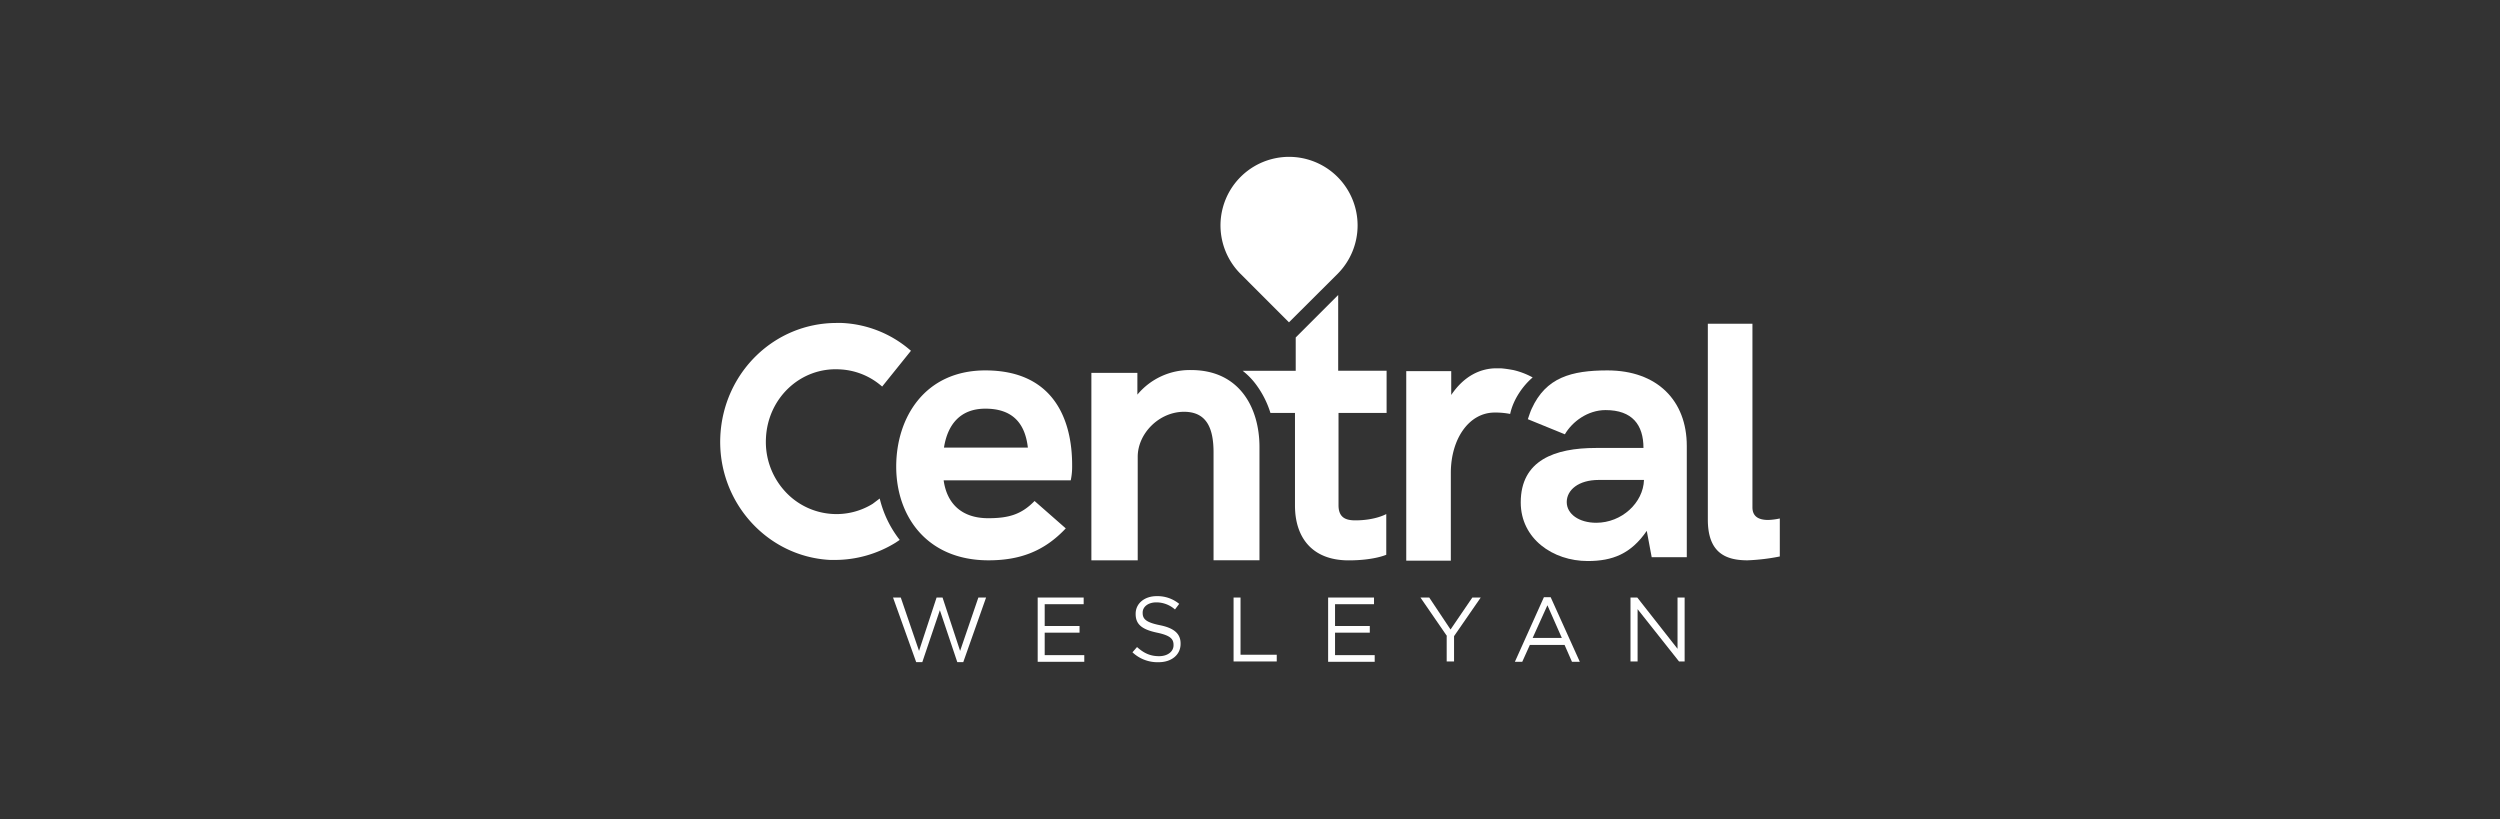 <svg id="Layer_1" data-name="Layer 1" xmlns="http://www.w3.org/2000/svg" viewBox="0 0 1056 346"><rect x="0" y="0" width="1056" height="346" fill="#333333" stroke="none"/><defs><style>.cls-1{fill:#fff;}</style></defs><path class="cls-1" d="M377.22,252.4h3.27l7.71,22.54,7.41-22.54h2.52l7.42,22.54,7.71-22.54h3.26l-9.64,27.29h-2.52L397,257.74l-7.42,21.95H387Z"/><path class="cls-1" d="M438.17,252.4h19.57v2.82H441.28v9.19H456v2.82H441.28v9.49H458v2.82H438.32V252.4Z"/><path class="cls-1" d="M478.35,275.53l1.93-2.22c2.82,2.52,5.49,3.86,9.34,3.86,3.56,0,6.08-1.93,6.08-4.6v-.15c0-2.52-1.33-4-7-5.19-6.22-1.33-9-3.41-9-7.86v-.15c0-4.3,3.71-7.41,8.9-7.41a14.47,14.47,0,0,1,9.49,3.26l-1.78,2.37a11.88,11.88,0,0,0-7.86-3c-3.56,0-5.79,1.93-5.79,4.3v.15c0,2.52,1.34,4,7.27,5.19s8.75,3.56,8.75,7.71V272c0,4.59-3.86,7.71-9.19,7.71A15.37,15.37,0,0,1,478.35,275.53Z"/><path class="cls-1" d="M520.91,252.4H524v24.17H539.3v2.82H521.06v-27Z"/><path class="cls-1" d="M560.8,252.4h19.58v2.82H563.92v9.19H578.6v2.82H563.92v9.49h16.75v2.82H561V252.4Z"/><path class="cls-1" d="M611.22,268.71,600,252.4h3.71l9,13.5,9.2-13.5h3.55l-11.27,16.31v10.68h-3.11V268.71Z"/><path class="cls-1" d="M652.15,252.25H655l12.31,27.29H664l-3.12-7.12H646.21L643,279.54h-3.11Zm7.56,17.2-6.08-13.79-6.23,13.79Z"/><path class="cls-1" d="M688.77,252.4h2.82l17,21.65V252.4h3v27h-2.37l-17.5-22.09v22.09h-3v-27Z"/><path class="cls-1" d="M565,74.76A28.93,28.93,0,0,0,524,115.68l20.46,20.47L565,115.68A29,29,0,0,0,565,74.76Z"/><path class="cls-1" d="M416.22,156.46c-25.65,0-37.66,20-37.66,40.63,0,20.91,12.9,39.59,39,39.59,13.05,0,23.43-3.7,32.62-13.49L437,211.62c-5.63,5.79-11.12,7.27-19.57,7.27-11.42,0-17.5-6.38-18.83-16h53.68a27,27,0,0,0,.59-5.93C453,176.78,444.69,156.46,416.22,156.46Zm-17.49,32.62c1.48-9.49,6.67-16.46,17.49-16.46,11.27,0,16.76,5.94,17.95,16.46Z"/><path class="cls-1" d="M368.62,212.81a29,29,0,0,1-16.75,4.3,29.4,29.4,0,0,1-20.61-9.94,30.85,30.85,0,0,1-7.72-22.09c.75-16.9,14.54-30,31.14-29.06a29,29,0,0,1,17.06,6.52l.89.74,12.16-15.12-.89-.74a47.42,47.42,0,0,0-28.33-11h-2.22c-26.25,0-47.75,20.91-49.08,47.75-1.34,27.58,19.57,51,46.41,52.35h2.08a48.92,48.92,0,0,0,25.5-7.27l1.78-1.19a45.79,45.79,0,0,1-8.45-17.49Z"/><path class="cls-1" d="M746.9,219.63c-4.3,0-6.67-1.63-6.67-5.34V136.74H721.39v82.74c0,13.94,7.42,17.2,16.76,17.2a85.36,85.36,0,0,0,13.64-1.63V219A26.93,26.93,0,0,1,746.9,219.63Z"/><path class="cls-1" d="M565.25,156.61v-32l-17.94,17.94v14.09H524.92a30,30,0,0,1,5.63,5.78,39.83,39.83,0,0,1,6.08,12H547v39.15c0,13,6.82,23.13,22.69,23.13,10.68,0,15.87-2.37,15.87-2.37v-17.2s-4.6,2.67-13.05,2.67c-3.71,0-7.12-.89-7.12-6.38v-39h20.31V156.61Z"/><path class="cls-1" d="M503.12,156.31a28.76,28.76,0,0,0-22.69,10.38V157.5H461v79.18h19.57V192.94c0-9.79,9-19,19.57-19,9.94,0,12.46,7.56,12.46,17.2v45.52H532V188.79C532,172.48,523.73,156.31,503.12,156.31Z"/><path class="cls-1" d="M647.4,159.43a31.87,31.87,0,0,0-8.16-3.12c-1.63-.29-3.41-.59-5.33-.74h-1.78c-6.68,0-13.65,3.12-19.13,11.27V156.76H594v80.07h18.83V199.76c0-14.23,7.56-25.5,18.54-25.5h0a32,32,0,0,1,6.52.59C639.24,168.47,643.54,162.69,647.4,159.43Z"/><path class="cls-1" d="M679,156.46c-15.28,0-26,3-32,16.16-.45.89-1.19,3.12-1.64,4.45L661,183.45c3.12-5.34,9.64-10.23,17.2-10.23,11.27,0,16,6.23,16,16H674.09c-17.35,0-31.73,5.19-31.73,23,0,15.27,13.49,24.76,28.32,24.76,10.38,0,18.24-3,24.91-12.75l2.08,11.12H712.5v-47C712.5,169.21,700,156.46,679,156.46Zm-4.75,64.36c-7.27,0-12.46-3.71-12.46-8.75s4.9-9.34,13.5-9.34h19.13C694.11,212.36,685.06,220.82,674.24,220.82Z"/></svg>